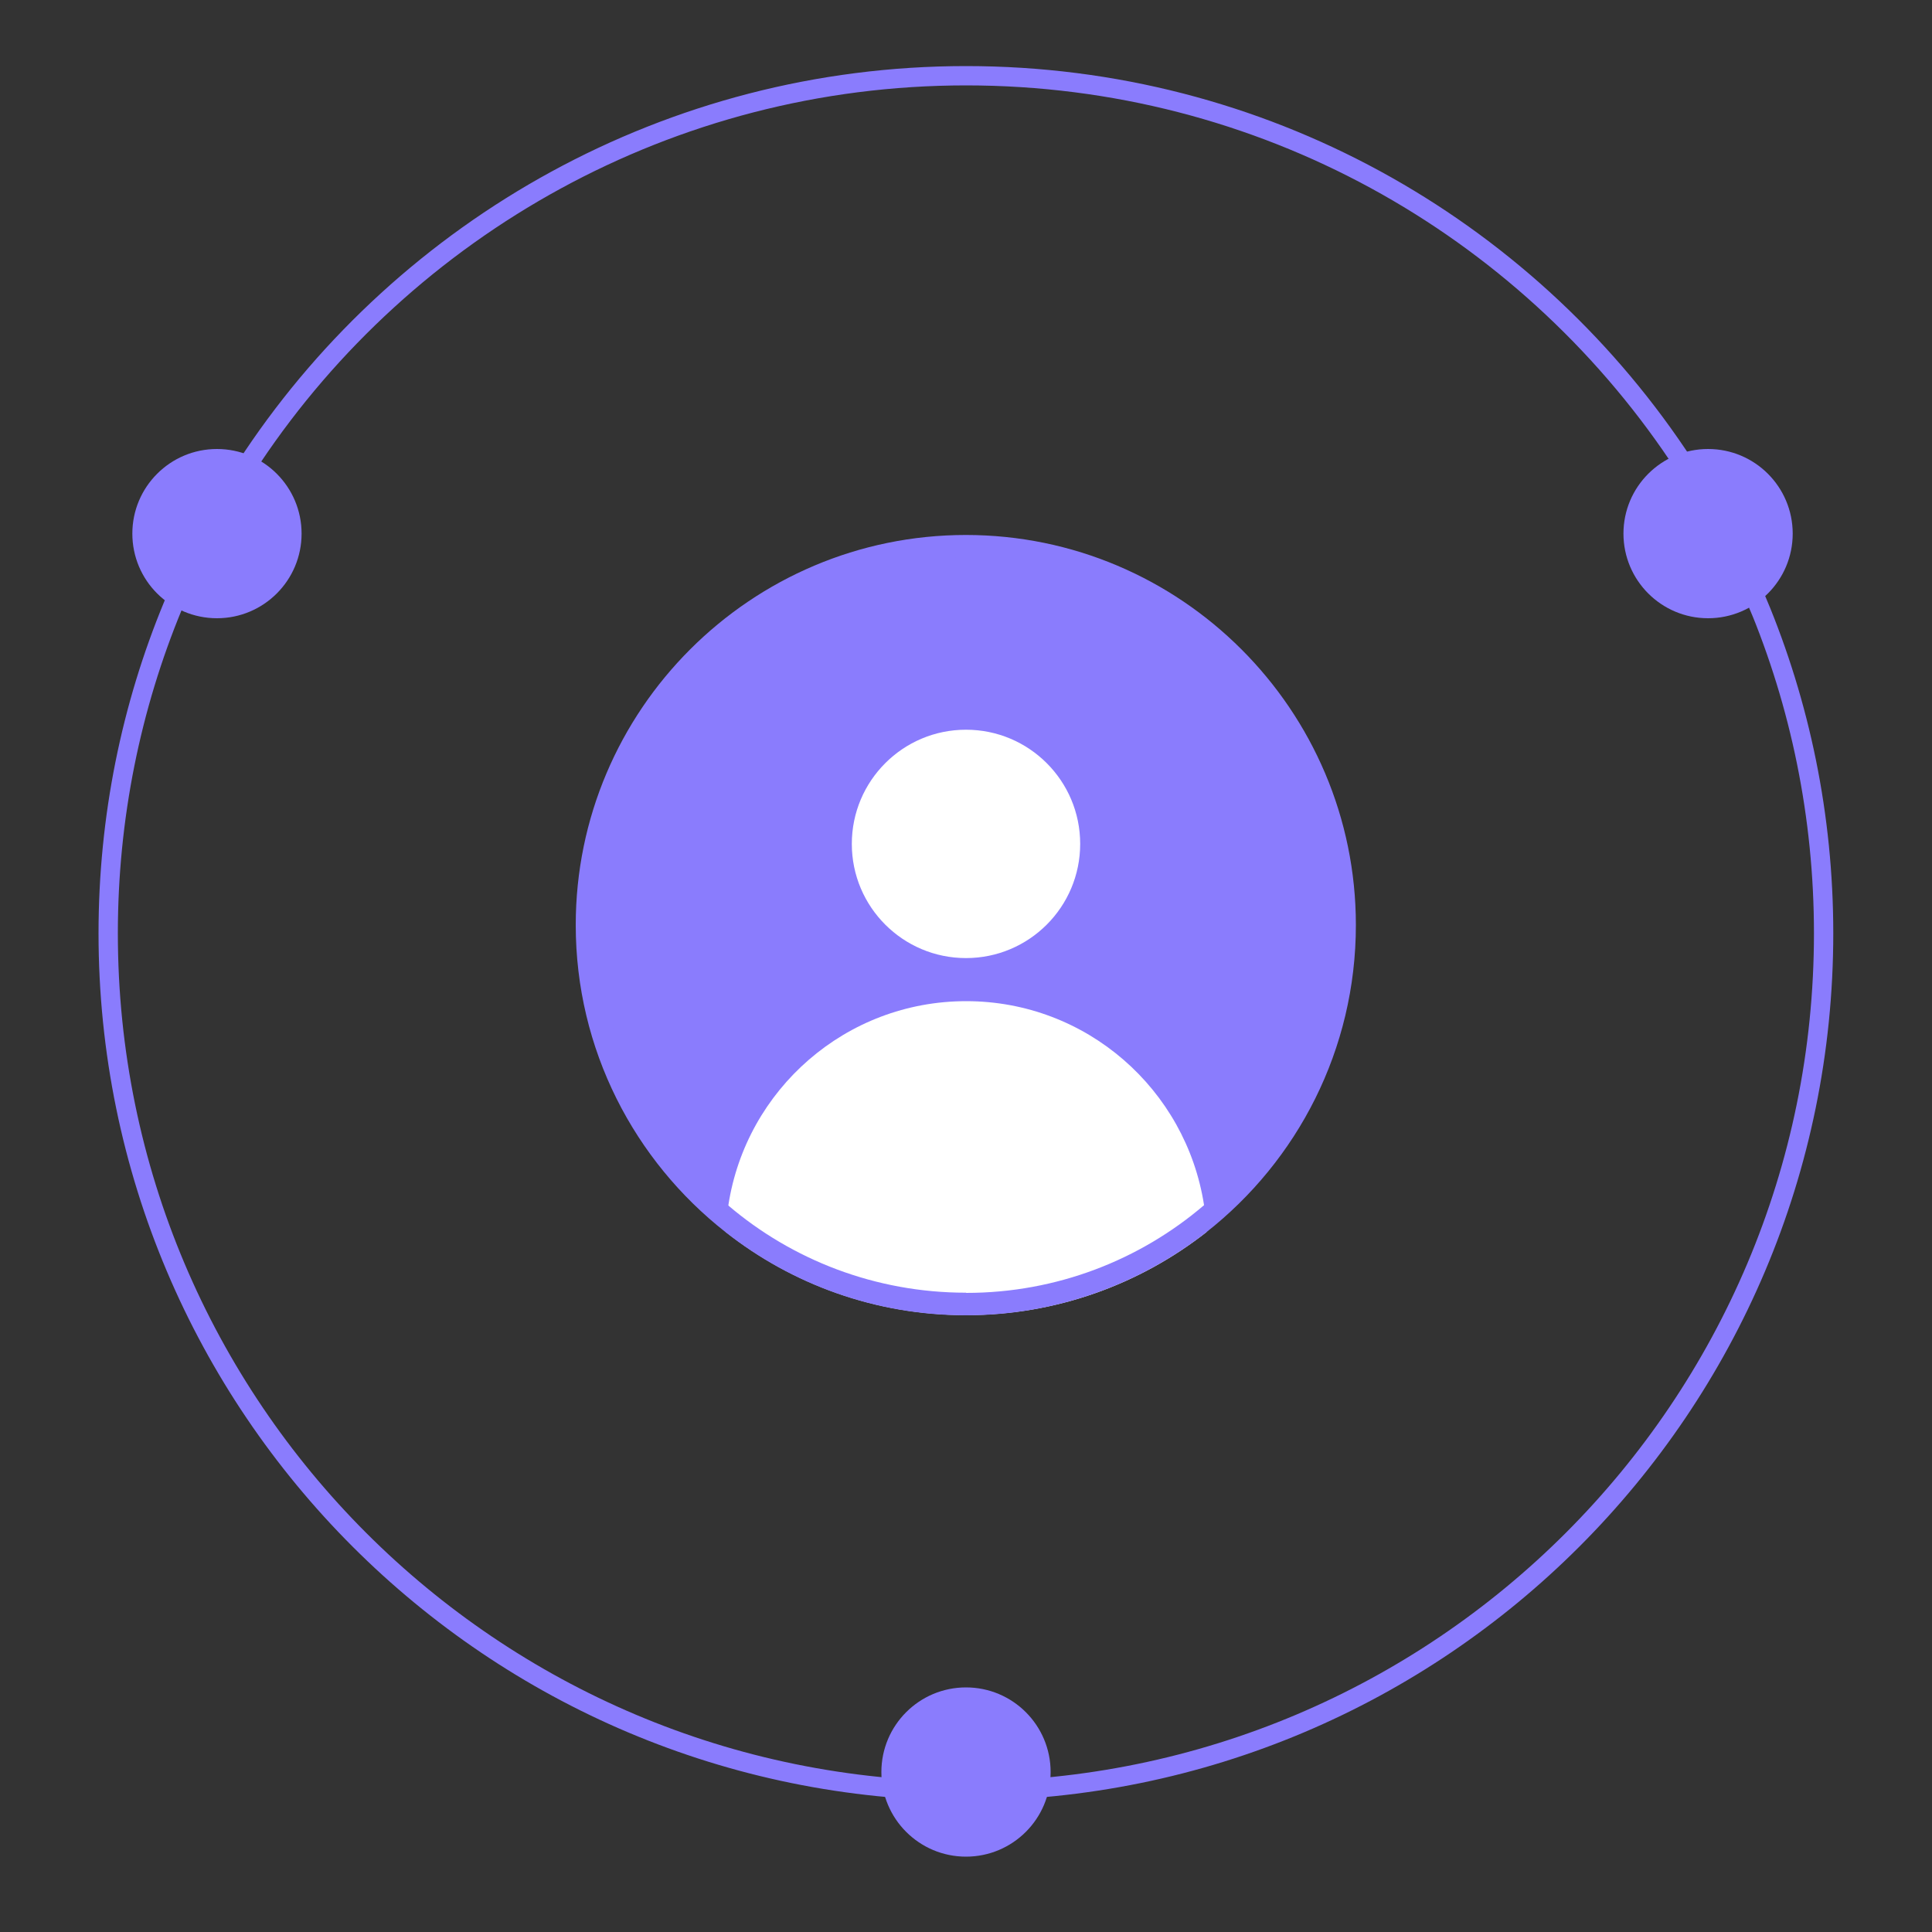<?xml version="1.0" encoding="UTF-8"?>
<svg id="Calque_1" xmlns="http://www.w3.org/2000/svg" viewBox="0 0 100 100">
  <rect x="0" y="0" width="100" height="100" fill="#333333" stroke="none"/>
  <defs>
    <style>
      .cls-1 {
        fill: #8a7cfd;
      }

      .cls-2 {
        fill: #fff;
      }

      .cls-3 {
        fill: none;
        stroke: #8a7cfd;
        stroke-miterlimit: 10;
      }
    </style>
  </defs>
  <path class="cls-3" d="M90.96,31.18c-1.13-2.69-2.51-5.24-4.13-7.64-7.97-11.84-21.49-19.62-36.83-19.62S21.04,11.76,13.08,23.65c-1.62,2.42-3,4.99-4.13,7.71-2.16,5.22-3.35,10.95-3.35,16.95,0,24.51,19.87,44.39,44.4,44.39s44.39-19.87,44.39-44.39c0-6.07-1.22-11.86-3.43-17.14Z"/>
  <circle class="cls-1" cx="11.23" cy="27.62" r="4.38"/>
  <circle class="cls-1" cx="88.41" cy="27.62" r="4.38"/>
  <circle class="cls-1" cx="50" cy="91.72" r="4.38"/>
  <g>
    <circle class="cls-1" cx="50" cy="47.88" r="19.61"/>
    <circle class="cls-2" cx="50" cy="43.68" r="5.91"/>
    <path class="cls-2" d="M62.45,63.77c-3.43,2.69-7.74,4.3-12.44,4.3s-9.01-1.6-12.44-4.3c.01-.23.02-.45.05-.69.02-.23.05-.47.08-.7h0c.92-5.99,6.08-10.56,12.31-10.56s11.38,4.57,12.31,10.55c.03.23.06.47.08.7s.03.47.05.7Z"/>
    <path class="cls-1" d="M50,27.69c-11.14,0-20.2,9.06-20.2,20.19,0,6.45,3.04,12.2,7.76,15.9,3.43,2.7,7.76,4.3,12.44,4.3s9.01-1.62,12.44-4.3c4.71-3.7,7.74-9.45,7.74-15.9,0-11.13-9.06-20.19-20.19-20.19ZM50,66.91c-4.69,0-9-1.7-12.31-4.52h0c-4.12-3.5-6.72-8.71-6.72-14.51,0-10.49,8.54-19.02,19.04-19.02s19.02,8.54,19.02,19.02c0,5.8-2.6,11-6.71,14.5-3.31,2.83-7.62,4.54-12.31,4.54Z"/>
  </g>
</svg>